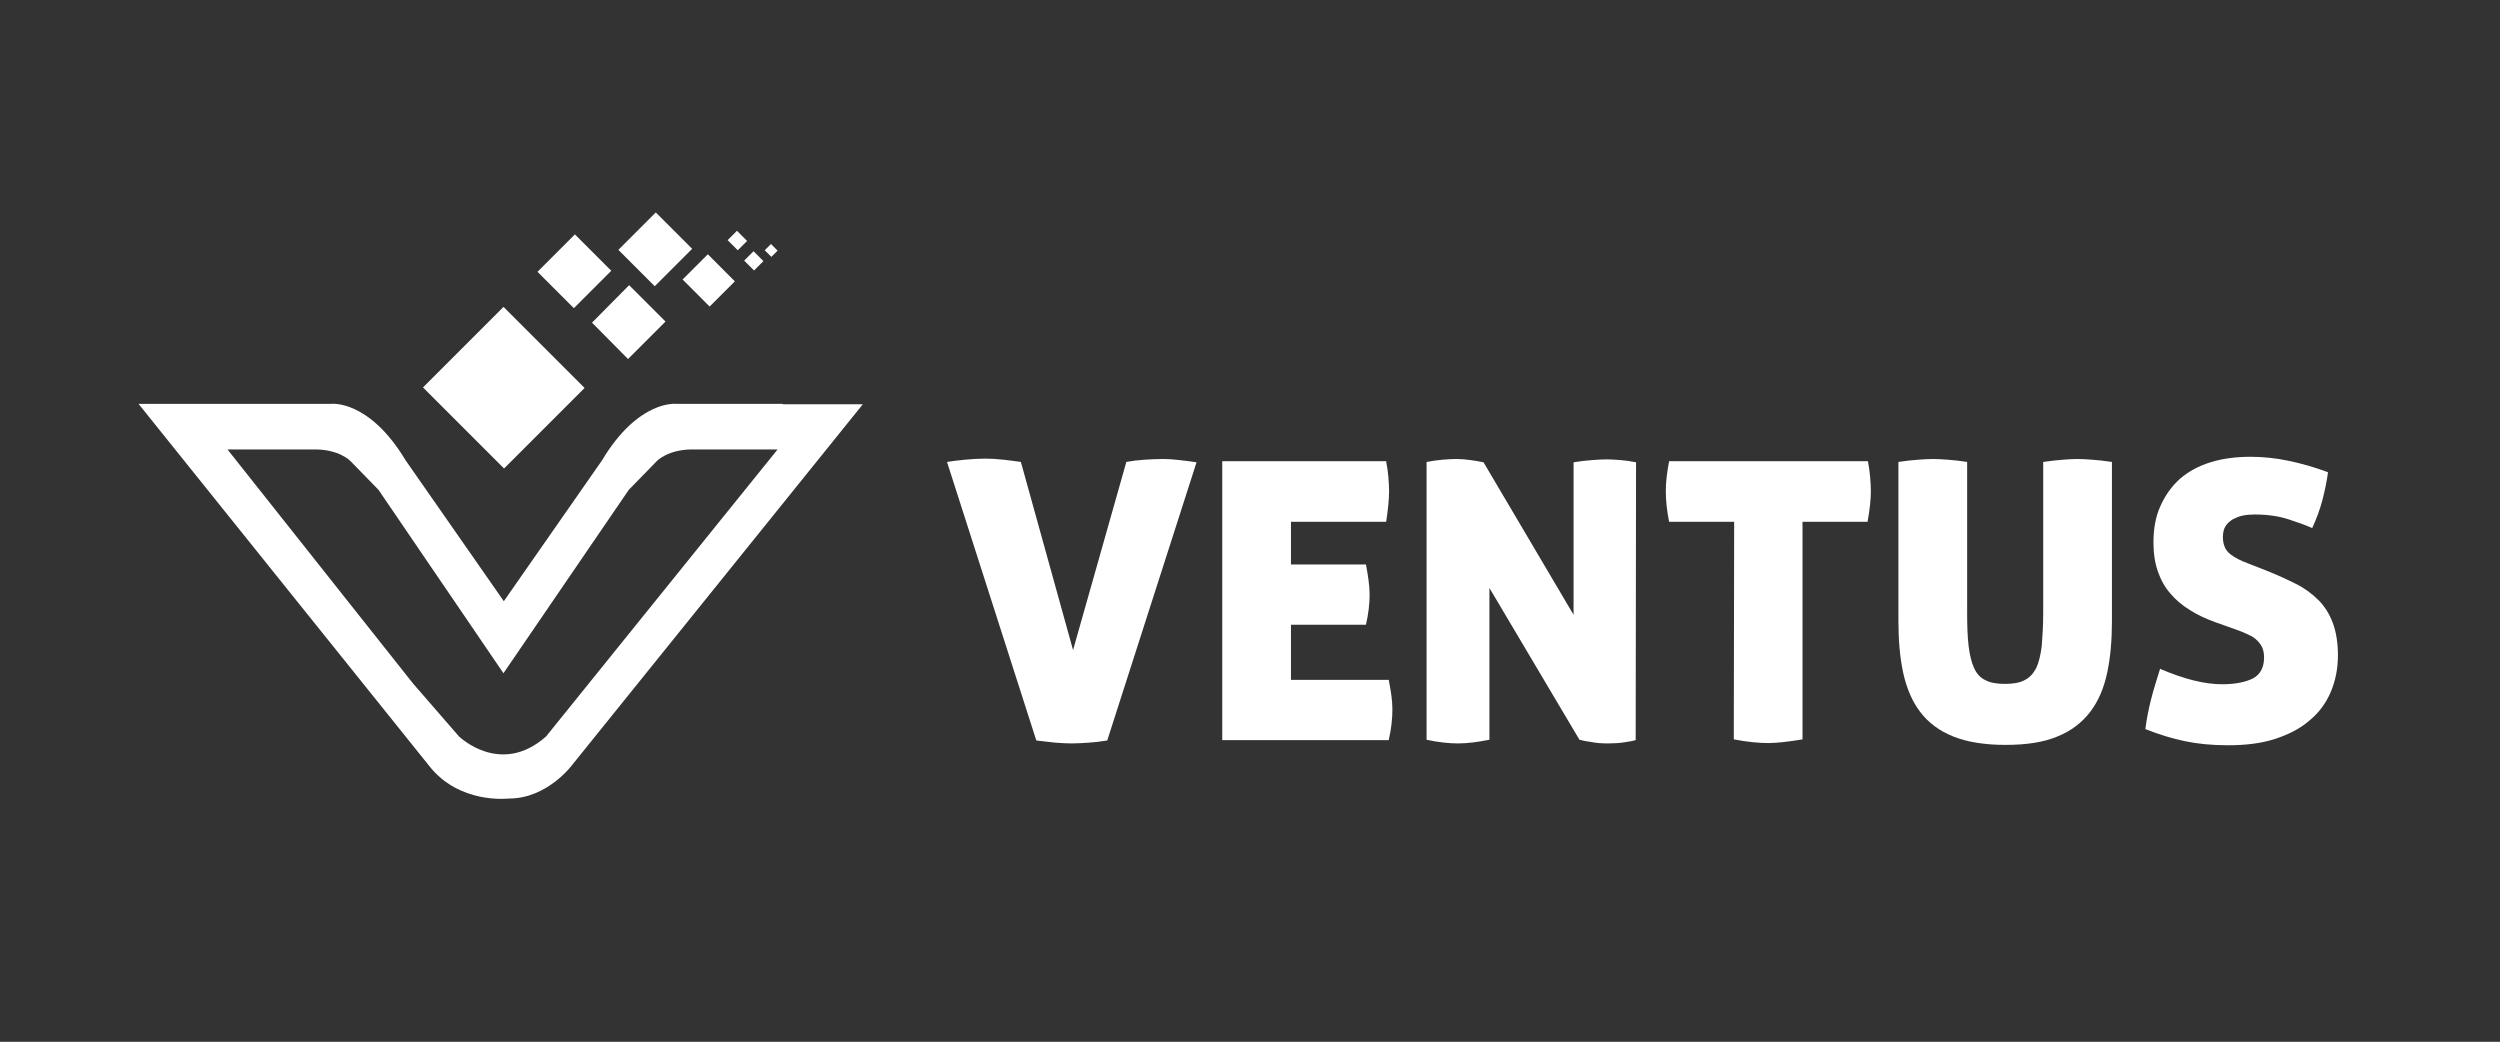 <?xml version="1.0" encoding="utf-8"?>
<!-- Generator: Adobe Illustrator 25.0.0, SVG Export Plug-In . SVG Version: 6.00 Build 0)  -->
<svg version="1.1" id="Layer_1" xmlns="http://www.w3.org/2000/svg" xmlns:xlink="http://www.w3.org/1999/xlink" x="0px" y="0px"
	 viewBox="0 0 680.3 283.5" style="enable-background:new 0 0 680.3 283.5;" xml:space="preserve">
<rect x="0" y="0" width="680.3" height="283.5" fill="#333333" stroke="none"/>
<style type="text/css">
	.st0{fill:#FFFFFF;}
	.st1{fill:#FFFFFF;}
</style>
<g>
	<g>
		<path class="st0" d="M257.7,125.7c1.2-0.2,2.8-0.4,4.8-0.6s3.9-0.3,5.7-0.3c1.5,0,3.1,0.1,4.9,0.3c1.8,0.2,3.3,0.4,4.7,0.6
			l14.2,51.2l14.5-51.2c1.6-0.3,3.3-0.5,4.9-0.6s3.4-0.2,5.2-0.2c1.2,0,2.7,0.1,4.4,0.3c1.8,0.2,3.3,0.4,4.6,0.6l-24.3,75.7
			c-1.8,0.3-3.5,0.5-5.1,0.6s-3.1,0.2-4.6,0.2c-1.4,0-2.9-0.1-4.3-0.2c-1.5-0.2-3.2-0.3-5.3-0.6L257.7,125.7z"/>
		<path class="st0" d="M332.5,125.5h44.7c0.3,1.6,0.5,3,0.6,4.3s0.2,2.6,0.2,3.8c0,2.3-0.3,5.1-0.8,8.4h-25.9v11.6h20.4
			c0.6,3.1,1,5.9,1,8.2c0,2.5-0.3,5.2-1,8.2h-20.4v15h26.6c0.6,3,1,5.6,1,8c0,2.6-0.3,5.4-1,8.4h-45.3v-75.9H332.5z"/>
		<path class="st0" d="M388.3,125.7c1.5-0.3,3-0.5,4.2-0.6c1.3-0.1,2.5-0.2,3.7-0.2c1.3,0,2.6,0.1,4,0.3c1.4,0.2,2.6,0.4,3.5,0.6
			l24.5,41.5v-41.5c1.8-0.3,3.5-0.5,5-0.6s2.8-0.2,4-0.2s2.5,0.1,3.8,0.2s2.8,0.3,4.2,0.6l-0.1,75.6c-0.7,0.2-1.7,0.4-3.1,0.6
			c-1.3,0.2-2.8,0.3-4.3,0.3c-1.8,0-3.3-0.1-4.8-0.4c-1.4-0.2-2.4-0.4-3.1-0.6L405.3,160v41.3c-3.1,0.6-5.9,1-8.5,1
			c-2.5,0-5.4-0.3-8.6-1v-75.6H388.3z"/>
		<path class="st0" d="M471.9,142h-17.7c-0.6-3-0.9-5.8-0.9-8.4c0-2.3,0.3-5,0.9-8.1h54.1c0.3,1.6,0.5,3,0.6,4.3s0.2,2.6,0.2,3.8
			c0,2.3-0.3,5.1-0.9,8.4h-17.7v59.2c-3.7,0.6-6.8,1-9.3,1c-2.6,0-5.7-0.3-9.4-1L471.9,142L471.9,142z"/>
		<path class="st0" d="M516.6,125.7c2-0.3,3.8-0.5,5.3-0.6s2.9-0.2,4.2-0.2c1.2,0,2.5,0.1,4,0.2c1.4,0.1,3.2,0.3,5.2,0.6v41.1
			c0,3.5,0.1,6.5,0.4,9c0.3,2.5,0.8,4.5,1.5,6c0.7,1.6,1.8,2.7,3.1,3.3c1.3,0.7,3.1,1,5.3,1s4-0.3,5.3-1c1.4-0.7,2.4-1.8,3.2-3.3
			c0.7-1.5,1.2-3.6,1.5-6c0.2-2.5,0.4-5.5,0.4-9v-41.1c2.1-0.3,3.9-0.5,5.3-0.6c1.4-0.1,2.8-0.2,4-0.2c1.3,0,2.6,0.1,4.1,0.2
			s3.2,0.3,5.3,0.6V169c0,5.2-0.4,9.9-1.3,14.1c-0.9,4.2-2.4,7.7-4.6,10.6c-2.2,2.9-5.2,5.2-8.9,6.7c-3.8,1.6-8.5,2.3-14.2,2.3
			s-10.5-0.8-14.2-2.3c-3.8-1.5-6.8-3.8-9-6.7s-3.7-6.5-4.6-10.6c-0.9-4.2-1.3-8.9-1.3-14.1V125.7z"/>
		<path class="st0" d="M602.8,169.3c-2.5-0.9-4.9-2-6.9-3.3c-2.1-1.3-3.9-2.8-5.3-4.5c-1.5-1.7-2.6-3.7-3.4-6
			c-0.8-2.3-1.2-4.9-1.2-7.9c0-3.7,0.6-7.1,1.9-9.9c1.3-2.9,3-5.3,5.3-7.4c2.3-2,5.1-3.5,8.3-4.5s6.9-1.5,10.9-1.5
			c3.6,0,7.1,0.4,10.4,1.1c3.4,0.7,6.9,1.7,10.7,3.1c-0.3,2.3-0.8,4.7-1.5,7.5c-0.7,2.7-1.7,5.3-2.8,7.7c-1.8-0.8-4-1.6-6.5-2.4
			c-2.5-0.8-5.5-1.3-9.2-1.3c-1.1,0-2.2,0.1-3.2,0.3s-1.9,0.6-2.7,1c-0.8,0.5-1.5,1.1-2,1.9c-0.5,0.8-0.7,1.8-0.7,3
			c0,2,0.7,3.6,2,4.6s2.9,1.8,4.8,2.5l5.1,2c3,1.2,5.6,2.4,8,3.6c2.4,1.2,4.4,2.7,6.1,4.4c1.7,1.7,3,3.8,3.9,6.2s1.4,5.4,1.4,8.8
			c0,3.7-0.7,7.1-2,10.1s-3.2,5.6-5.8,7.7c-2.5,2.2-5.7,3.8-9.4,5s-7.9,1.7-12.8,1.7c-4.4,0-8.2-0.4-11.6-1.1
			c-3.4-0.7-7-1.8-10.8-3.3c0.3-2.5,0.8-5.1,1.5-7.9c0.7-2.8,1.6-5.6,2.5-8.5c6.5,2.8,12.1,4.2,16.9,4.2c3.6,0,6.4-0.6,8.4-1.6
			c2-1.1,3-3,3-5.7c0-1.1-0.2-2.1-0.6-2.9c-0.4-0.8-1-1.5-1.7-2.1s-1.5-1-2.4-1.4s-1.8-0.8-2.7-1.1L602.8,169.3z"/>
	</g>
	<g>
		<path class="st1" d="M213,109.9h-24.5h-4.4c0,0-10.3-1.3-20.3,15.4l-26.7,38.3l-26.7-38.3C100.3,108.5,90,109.9,90,109.9h-9.5
			H61.1H37.7l79,98.4c8.2,10.6,21.6,9,21.6,9c10.8,0.1,17.6-9.4,17.6-9.4l78.9-97.9H213V109.9z M148.6,200.4c-12.4,11-23.7,0-23.7,0
			L112.4,186l-50.5-63.7h18.6h5.2c6.6,0,9.6,3.1,9.6,3.1l7.7,7.9l34,49.9l34.1-49.9l7.7-7.9c0,0,3-3.1,9.6-3.1h0.1h23.1L148.6,200.4
			z"/>
	</g>
	<g>
		
			<rect id="XMLID_24541_" x="121.6" y="89.9" transform="matrix(0.707 -0.707 0.707 0.707 -34.428 127.839)" class="st0" width="31" height="31.2"/>
		
			<rect id="XMLID_24540_" x="149.1" y="66.8" transform="matrix(0.707 -0.707 0.707 0.707 -6.378 132.149)" class="st0" width="14.4" height="14"/>
		<polygon id="XMLID_24539_" class="st0" points="181.1,87.5 170.9,97.7 161.1,87.8 171.2,77.6 		"/>
		
			<rect id="XMLID_24538_" x="171.1" y="60.8" transform="matrix(0.707 -0.707 0.707 0.707 4.315 145.972)" class="st0" width="14.4" height="14"/>
		
			<rect id="XMLID_24537_" x="187.9" y="71.2" transform="matrix(0.708 -0.707 0.707 0.708 2.378 158.49)" class="st0" width="9.7" height="10.4"/>
		
			<rect id="XMLID_24536_" x="198.9" y="63.5" transform="matrix(0.707 -0.707 0.707 0.707 12.487 161.076)" class="st0" width="3.6" height="3.9"/>
		
			<rect id="XMLID_24535_" x="203.2" y="69.1" transform="matrix(0.708 -0.707 0.707 0.708 9.785 165.652)" class="st0" width="3.6" height="3.8"/>
		<polygon id="XMLID_24534_" class="st0" points="211.6,68.2 209.9,69.9 208.1,68.1 209.8,66.4 		"/>
	</g>
</g>
</svg>
